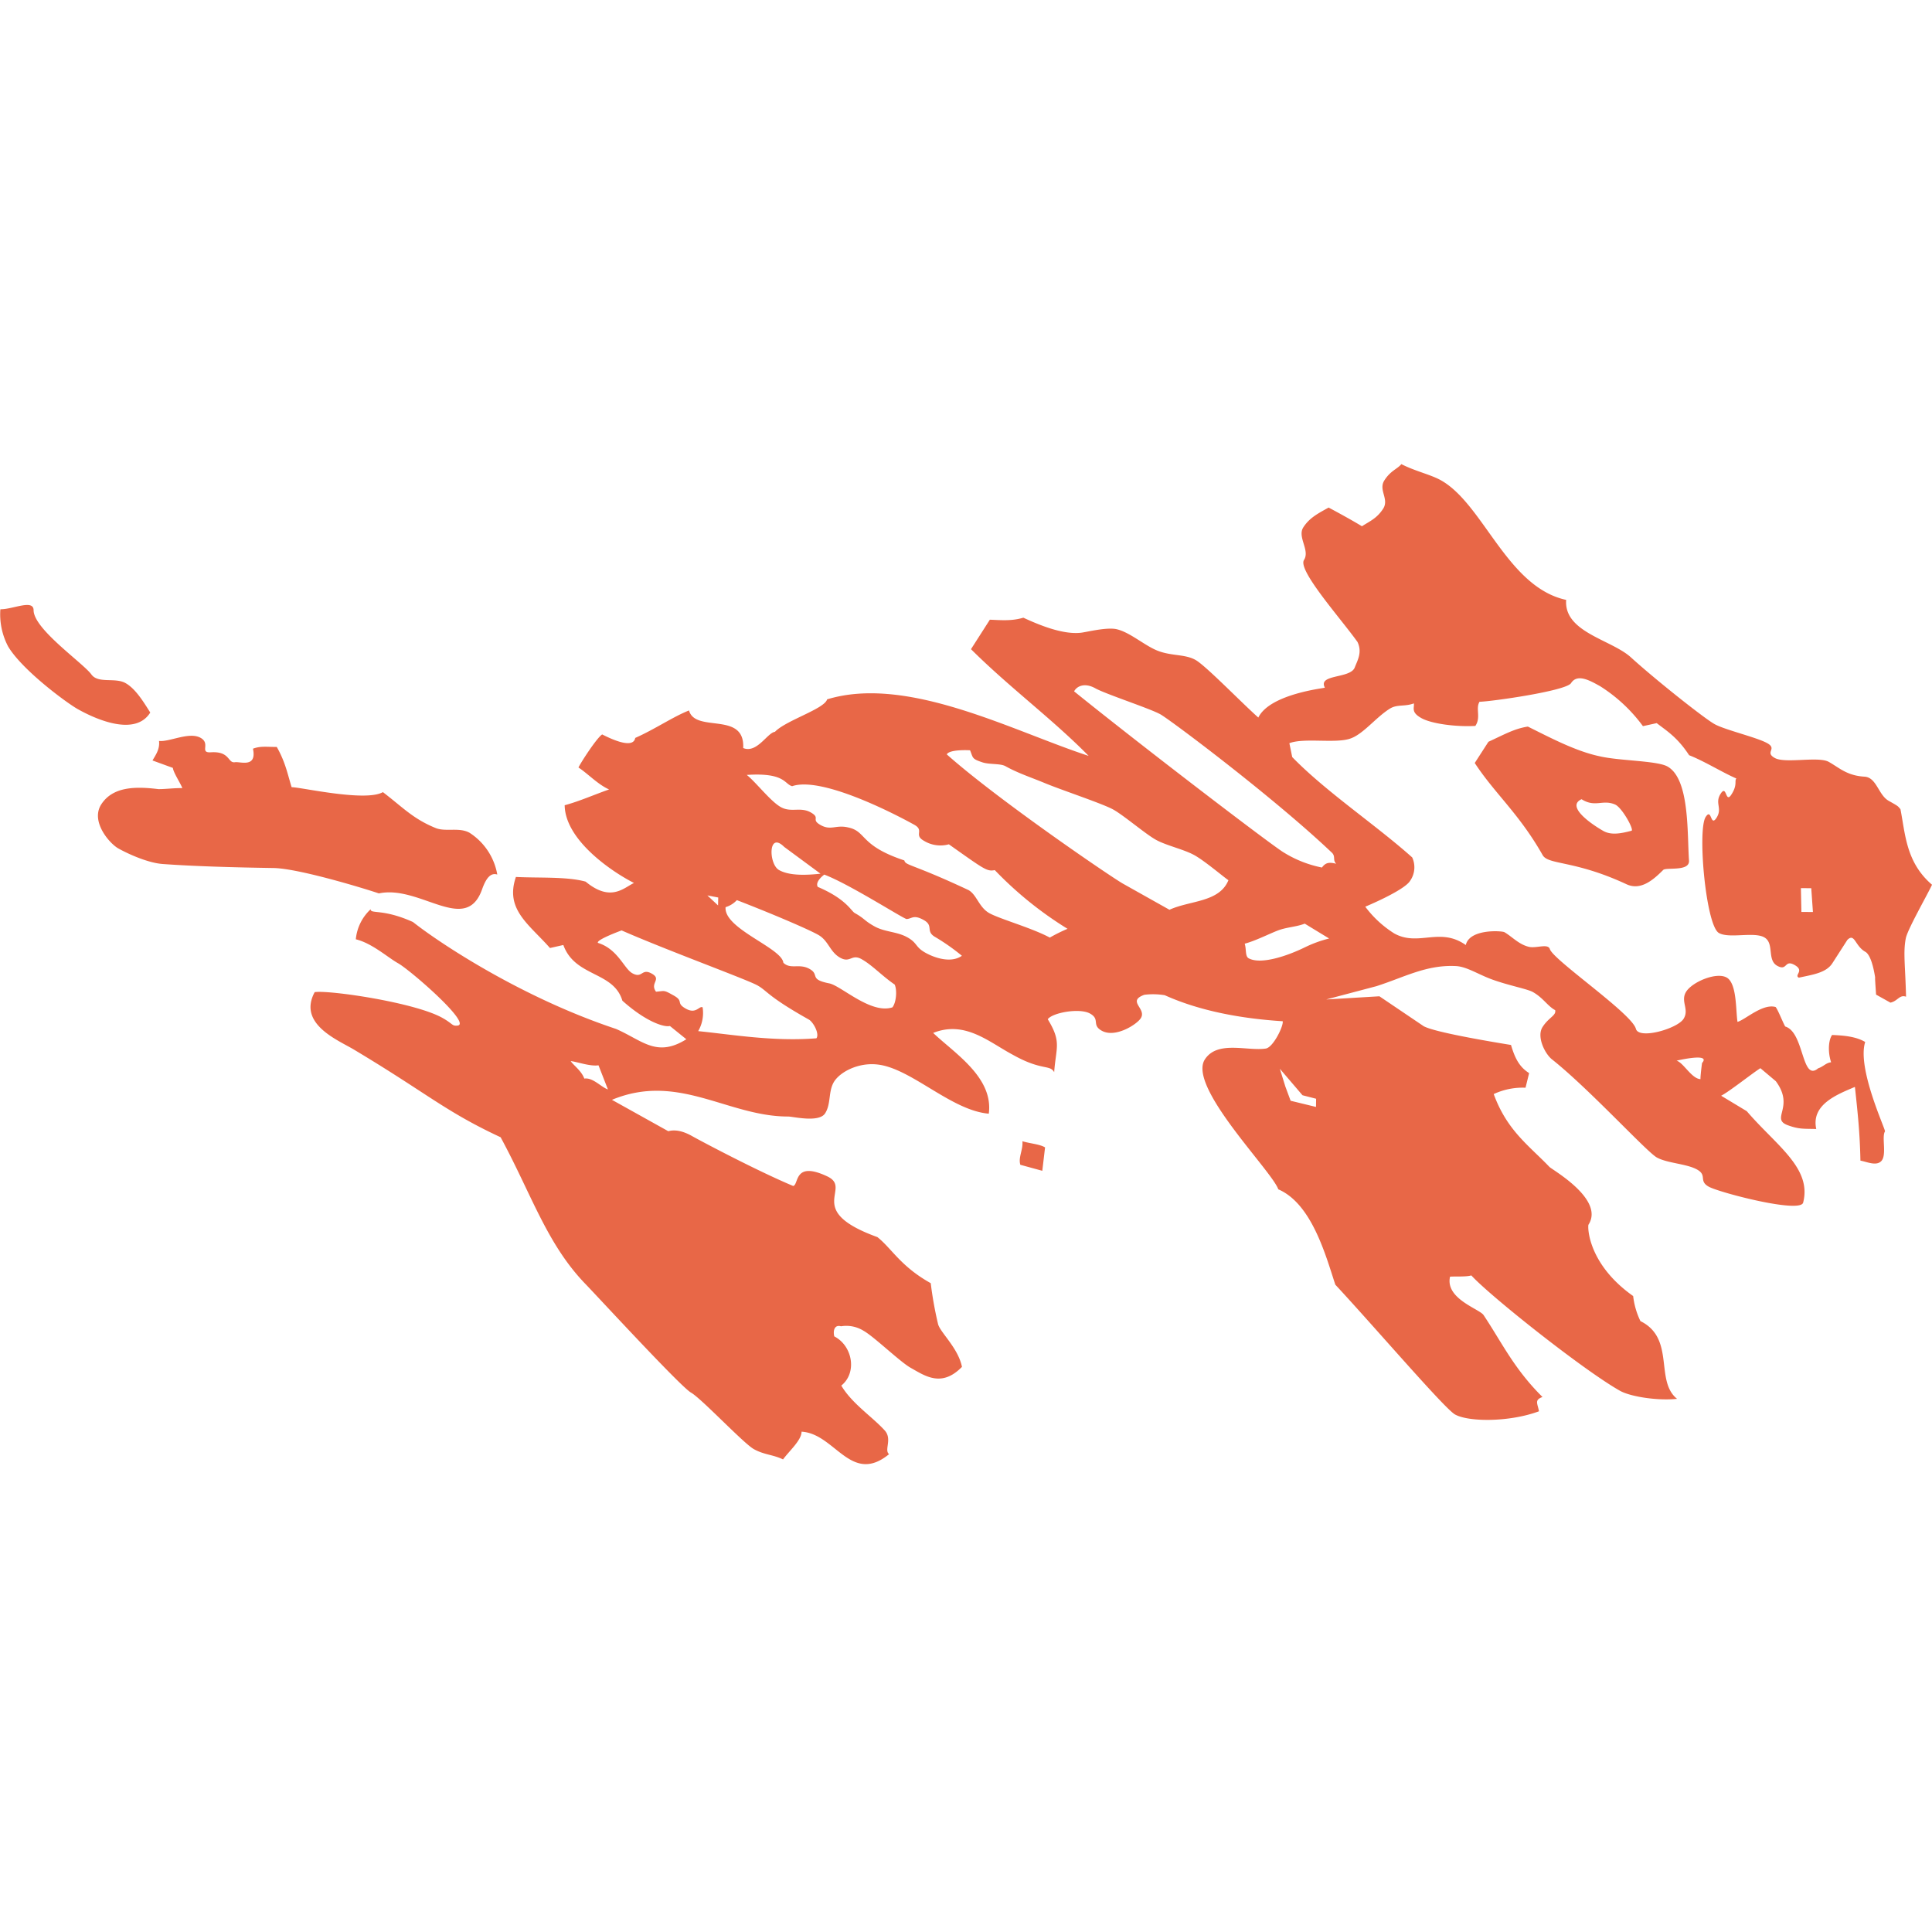 <svg xmlns="http://www.w3.org/2000/svg" width="512" height="512" viewBox="0 0 512 512"><g transform="translate(1099 469)"><rect width="512" height="512" transform="translate(-1099 -469)" fill="none"></rect><g transform="translate(-1099 -346)"><path d="M178.99,109.129l2.877.553-.044,2.1Zm243.57-2.965c-13.786-6.417-20.712-5.067-22.217-7.723-6.218-10.976-12.7-16.309-17.991-24.408l3.629-5.621c4.293-1.969,6.86-3.474,10.445-4.027,5.864,2.9,12.724,6.572,19.163,7.9,5.222,1.195,15.07,1.129,17.836,2.678,5.908,3.319,5.2,17.592,5.709,24.939.2,3.009-6.13,1.682-6.86,2.5-2.589,2.589-5.93,5.532-9.714,3.762m-2.987-21.111c-3.363-1.46-5.244.885-8.918-1.416-4.337,1.969,3.032,6.86,5.776,8.409,2.08,1.173,4.669.686,7.5-.066.6-.443-2.567-6.13-4.359-6.926m22.837,72.759c-2.434.2-4.691-4.359-6.572-4.89,0,0,9.294-2.213,6.749.62,0,0-.8,5.975-.177,4.271m-102.124,7.369-6.727-1.638-1.394-3.762-1.461-4.713,6,7.015,3.607.929Zm-148.04-32.219c2.744,1.549,2.633,2.877,13.653,9.073,1.106.62,2.877,3.718,1.992,4.957-11.308.907-22.217-.974-31.334-1.9a9.592,9.592,0,0,0,1.173-6.307c-.929-.465-1.7,1.9-4.448.354s-.443-1.925-3.187-3.474c-2.766-1.549-2.279-1.217-4.713-1.018-1.726-2.346,1.615-3.253-1.129-4.8-2.766-1.549-2.434,1.438-5.178-.111-2.169-1.217-3.806-6.4-9.095-8.033-.487-.841,6.285-3.3,6.285-3.3,11.883,5.222,33.215,13.012,35.981,14.561M317.073,105.1c-2.412,5.908-10.2,5.333-15.623,7.834l-12.259-6.882c-2.788-1.527-33.127-22.173-46.758-34.3.752-1.416,6.174-1.084,6.174-1.084.841,2.058.42,2.257,3.319,3.209,1.837.6,4.713.243,6.085,1.018,3.319,1.859,6.971,3.032,10.511,4.514,4.736,1.947,15.335,5.444,18.079,6.993,2.766,1.549,8.453,6.417,11.219,7.966s7.524,2.567,10.268,4.116c2.766,1.549,7.612,5.687,8.984,6.616m27.373-7.347c1.129,1.062.177,1.992,1.195,2.987-1.947-.487-2.832-.288-3.784,1a30.435,30.435,0,0,1-10.069-3.961c-2.744-1.549-37.53-28.125-55.609-42.73.752-1.438,2.855-2.346,5.6-.819,2.766,1.549,14.561,5.377,17.3,6.926,2.567,1.438,29.807,21.841,45.364,36.6M373.412-.872c-2.766-1.549-6.727-2.368-10.511-4.293-1.062,1.306-2.832,1.7-4.492,4.293-1.66,2.567,1.328,4.935-.332,7.524-1.66,2.567-3.541,3.3-5.621,4.647-1.881-1.151-5.178-3.01-8.829-4.957-2.766,1.549-5.045,2.678-6.705,5.244s1.837,6.085.177,8.652c-1.726,2.7,9.714,15.468,14.184,21.73,1.306,2.766-.022,4.89-.73,6.749-1.151,3.032-9.869,1.7-7.922,5.355.066.133-14.539,1.593-17.637,7.922-4.492-3.983-13.9-13.72-16.641-15.269-2.766-1.549-6.218-1.018-9.847-2.368s-7.7-5.178-11.4-5.842c-2.921-.42-7.878.907-9.272,1.018C273.059,40,267,37.5,262.725,35.53c-3.054.907-5.687.664-8.874.531l-5,7.811c10.312,10.246,21.509,18.455,31.179,28.28-19.938-6.484-47.908-21.509-69.307-14.981-.708,2.545-10.954,5.576-13.83,8.608-1.992.221-4.78,5.8-8.409,4.293.487-9.869-12.68-3.873-14.361-9.958-4.227,1.66-9.006,4.957-14.251,7.28-.531,3.1-6.594.177-8.763-.929-1.438.929-5.554,7.28-6.285,8.763,2.478,1.615,5.134,4.492,8.121,5.82-3.828,1.328-7.878,3.142-11.772,4.182.133,9.316,12.635,17.7,18.367,20.6-2.722,1.283-6.152,5.156-12.812-.354-4.913-1.372-12.348-.929-18.477-1.239-2.965,8.608,3.474,12.525,9.028,18.831l3.541-.8c3.1,8.564,13.3,6.9,15.645,14.76,6.307,5.643,11.131,7.1,12.591,6.7l4.359,3.518c-7.9,4.935-11.64.31-18.654-2.744-25.094-8.342-46.8-22.792-53.795-28.325-7.988-3.607-11.308-2.058-11.2-3.386a12.391,12.391,0,0,0-3.939,7.966c4.337,1.062,8.431,4.8,11.2,6.351,3.3,1.859,19.982,16.375,15.623,16.53-1.35.111-1.106-.487-3.85-2.036-7.3-4.116-30.095-7.435-33.879-6.838-4.558,8.453,6.2,12.7,10.4,15.224,19.5,11.662,24.076,16.331,38.88,23.235,8.143,15.025,12.149,28.037,22.217,38.614,3.054,3.12,25.47,27.506,28.236,29.055,2.744,1.549,13.875,13.41,16.619,14.959,2.766,1.549,5.067,1.438,7.767,2.744,1.726-2.346,4.89-5.067,4.913-7.347,8.874.487,13.078,14.229,23.191,5.953-1.416-1.084,1-4.072-1.261-6.4-3.319-3.607-8.63-7.059-11.4-11.772,4.293-3.452,2.943-10.577-1.859-13.034-.4-1.638.133-3.164,1.77-2.678a8.635,8.635,0,0,1,6,1.195c2.766,1.549,9.692,8.254,12.458,9.8,3.85,2.169,8.21,5.289,13.609-.243-1.018-5.067-5.864-9.205-6.351-11.4a98.045,98.045,0,0,1-1.925-10.777c-8.011-4.47-10.312-9.183-14.14-12.215-19.694-7.125-6.417-12.857-13.277-16.088-8.918-4.2-7.479,2.146-9.028,2.545-9.272-3.873-24.054-11.684-26.82-13.233-2.744-1.549-4.78-1.7-6.285-1.283L153.7,163.3c17.57-7.3,30.67,4.4,46.6,4.426,1.151-.066,8.232,1.748,9.892-.841,1.638-2.567.775-5.864,2.412-8.453,1.66-2.567,6.4-5.067,11.463-4.492,8.918.974,19.517,12.193,29.5,13.034,1.283-9.626-9.117-16.043-14.738-21.4,8.453-3.386,14.8,2.434,21.089,5.776,7.7,4.337,9.825,2.523,10.976,4.625.487-6.616,2.014-7.988-1.7-14.03,1.239-1.748,8.475-3.054,11.219-1.5s.332,2.987,3.076,4.536c3.585,2.014,9.294-1.638,10.356-3.3,1.66-2.589-3.806-4.492.952-6.218a19,19,0,0,1,5.4.111c9.228,4.16,20.181,6.2,31.268,6.9.221,1.328-2.545,6.948-4.492,7.236-4.846.752-12.835-2.257-16.154,2.9-4.625,7.214,17.725,29.431,19.473,34.41,8.918,3.828,12.591,17.637,15.114,25.271,10.4,11.175,28.944,32.839,31.71,34.388,3.563,2.014,14.428,2.08,22.261-.841-.376-2.08-1.283-2.987.929-3.784-7.568-7.5-10.732-14.384-15.6-21.686-1.018-1.638-10.246-4.315-8.9-10.2,1.372-.111,4.227.089,5.643-.332,4.8,5.311,29.763,25.16,39.411,30.582,2.766,1.549,9.958,2.678,15.114,2.124-5.975-4.758-.4-16-9.714-20.6a20.551,20.551,0,0,1-1.925-6.639c-12.171-8.608-12.082-18.544-11.839-18.92,4.315-6.705-9.537-14.494-10.334-15.291-5.488-5.731-11.241-9.626-14.782-19.318a18.149,18.149,0,0,1,8.431-1.682l.951-3.872c-2.545-1.615-3.74-3.85-4.8-7.457-7.17-1.173-20.38-3.452-23.147-4.979l-11.728-7.922-14.1.841,13.3-3.518c7.347-2.346,13.211-5.709,21.022-5.333,2.877.111,6.041,2.257,9.67,3.563,4.448,1.615,9.25,2.478,10.777,3.319,2.744,1.549,3.895,3.718,5.908,4.8.332,1.438-1.7,1.9-3.341,4.47-1.66,2.589.686,7.214,2.567,8.63,9.8,7.789,24.961,24.386,27.7,25.935,2.766,1.549,7.944,1.66,10.688,3.209,2.766,1.549.332,2.987,3.076,4.536,2.766,1.549,24.275,7.17,25.027,4.227,2.368-9.205-7.17-15.158-14.937-24.231l-6.793-4.094c2.169-1.106,8.32-6,10.4-7.3l4.094,3.452c5.09,6.9-1.527,9.936,3.164,11.662,3.009,1.106,4.249.907,7.546,1-1.394-6.439,5.377-9.095,10.246-11.153.775,7.192,1.306,12.126,1.461,19.54,1.615.266,4.094,1.483,5.466.177,1.638-1.549.089-6.462,1.04-7.922.243-.4-7.479-16.707-5.244-23.7-2.412-1.438-5.554-1.726-8.763-1.859-.929,1.239-1.217,4.381-.266,7.236-1.372.133-2.036,1.151-3.43,1.593-4.426,3.74-3.651-9.56-8.719-11.064-.487-.708-1.969-4.536-2.567-5.178-3.452-.974-8.011,3.364-10.091,3.939-.487-2.9-.111-10.2-2.877-11.75-2.744-1.527-9.051,1.151-10.71,3.718-1.66,2.589.929,4.691-.73,7.258-1.66,2.589-11.839,5.532-12.613,2.611-1.084-4.072-21.885-18.212-22.793-21.111-.487-1.571-3.518-.177-5.51-.6-2.7-.6-4.647-2.832-6.55-3.895-.686-.376-9.25-.929-10.223,3.408-6.926-4.89-12.547.531-19.008-3.1a28.424,28.424,0,0,1-7.634-7.059s10.179-4.227,11.839-6.793a6.258,6.258,0,0,0,.6-6.262c-9.626-8.608-22.881-17.415-31.8-26.6l-.752-3.673c3.873-1.5,12.237.133,16.11-1.217,3.452-1.151,6.749-5.576,10.489-7.922,1.969-1.239,3.939-.487,6.4-1.416.133,1.261-.8,2.346,1.969,3.895,2.744,1.549,9.382,2.368,14.317,2.08,1.549-2.279,0-4.559,1.106-6.4,3.164-.066,22.925-2.877,24.253-4.935,1.66-2.589,4.957-.73,7.723.819a41.619,41.619,0,0,1,11.33,10.577l3.651-.8c2.589,2.014,5.466,3.718,8.586,8.5,4.116,1.615,8.829,4.581,12.525,6.174-.575.6.354,1.66-1.306,4.227-1.637,2.589-1.195-2.766-2.855-.2s.553,3.806-1.106,6.4c-1.66,2.567-1.217-2.788-2.877-.221-2.213,3.5.066,28.811,3.518,30.737,2.744,1.549,9.25-.4,12.016,1.151,2.744,1.549.664,5.975,3.408,7.524,2.766,1.549,1.881-1.748,4.625-.2,2.766,1.549-.221,2.678,1.129,3.364,3.762-.819,7.28-1.283,8.918-3.873l3.939-6.13c1.969-1.947,1.992,1.593,4.758,3.142,1.859,1.04,2.567,6.749,2.611,6.771-.089.044.155,3.076.243,4.581l3.806,2.124c1.969-.42,2.39-2.191,4.138-1.571-.2-8.254-.8-11.75-.066-15.468.443-2.368,5.842-11.75,6.948-14.207-6.9-5.93-7.059-13.366-8.365-20.026-.752-.841-.354-.664-3.12-2.213-2.744-1.549-3.186-6.2-6.4-6.4-4.669-.266-6.7-2.368-9.471-3.917-2.744-1.549-11.573.509-14.317-1.04-2.766-1.549.775-2.368-1.992-3.917-2.744-1.549-11.241-3.518-13.985-5.067-2.766-1.549-15.689-11.795-22.2-17.725-5.222-4.691-17.747-6.616-17.105-15.18C390.96,27.453,384.7,5.479,373.412-.872M274.431,117.981a42.6,42.6,0,0,0-4.691,2.324c-4.758-2.567-13.277-4.935-16.043-6.484-2.744-1.549-3.319-4.89-5.51-6.108-14.959-7.015-16.685-6.462-16.995-7.856-11.949-3.961-9.936-7.7-14.893-8.741-3.253-.774-4.514.907-7.28-.62-2.744-1.549.111-1.815-2.633-3.364-2.766-1.549-5.178.133-7.944-1.416-2.744-1.549-6.528-6.528-9.006-8.52,10.157-.664,9.936,2.434,12.016,2.987,8.564-2.921,30.715,9.294,32.374,10.223,2.744,1.527-.221,2.678,2.523,4.227a8.365,8.365,0,0,0,6.639.952c9.515,6.727,10.069,7.236,12.171,6.838a97.4,97.4,0,0,0,19.274,15.556M199.348,96.273l9.626,7.1c-3.651.4-8.254.6-11-.974-2.744-1.527-2.943-10.423,1.372-6.13m32.64,23.965c-2.744-1.549-6-1.372-8.741-2.921-2.766-1.549-2.456-1.969-5.2-3.518-.974-.553-2.257-3.718-9.8-6.926-.819-1.438,1.726-3.253,1.726-3.253,6.506,2.456,20.248,11.241,21.775,11.772,1.394-.022,1.837-1.283,4.581.266,2.766,1.549.332,2.987,3.1,4.536a55.959,55.959,0,0,1,7.015,4.935c-2.722,1.947-6.926.73-9.692-.819-2.744-1.549-2.014-2.523-4.758-4.072m-12.082,5.82c2.766,1.549,5.444,4.47,8.719,6.7.686,1.527.42,4.758-.6,6.041-5.709,1.881-13.587-5.731-16.729-6.351-5.51-1.084-2.456-2.279-5.222-3.828-2.744-1.549-5.023.221-6.948-1.638-.42-3.961-15.844-9.006-15.313-14.738a6.739,6.739,0,0,0,2.987-1.859c8.674,3.341,18.787,7.634,21.531,9.183,2.766,1.527,3.076,4.514,5.82,6.063,2.766,1.549,3.01-1.129,5.753.42m-69.772,28.1,2.5,6.4c-1.792-.6-4.005-3.231-6.262-2.877-.73-2.036-2.832-3.5-3.607-4.625,1.438.089,5.112,1.46,7.369,1.106M468.787,107.2l2.744.022.443,6.307-3.054-.022ZM343.76,120.548a32.318,32.318,0,0,0-6.307,2.279c-4.935,2.434-11.905,4.713-15.047,2.943-.929-.531-.553-2.434-1.018-3.85,2.855-.752,6.572-2.655,8.851-3.518s4.868-.929,7.059-1.792ZM-8.373,33.295a18.26,18.26,0,0,0,2.058,9.869C-2.509,49.515,9.33,58.189,12.1,59.738c2.478,1.394,14.782,8.077,19.252.929-1.638-2.567-3.828-6.285-6.572-7.811-2.766-1.549-7.236.2-9.028-2.279C13.557,47.545.456,38.561.434,33.56c-.022-3.009-5.488-.221-8.807-.266M115.968,92.533a16.53,16.53,0,0,1,7.347,11.064c-1.815-.575-3.009,1.062-4.027,3.917-4.293,12.149-16.442-1.239-27.351,1.084-3.585-1.217-20.978-6.55-27.816-6.727-10.577-.155-21.266-.465-29.431-1.062-3.85-.266-9.051-2.589-11.817-4.138-2.346-1.328-7.413-7.148-4.514-11.662,3.054-4.736,9.028-4.8,15.136-4.05,1.77.022,4.293-.31,6.351-.266-.465-1.283-2.368-4.094-2.5-5.355l-5.4-1.969c.752-1.35,1.992-2.943,1.726-5.178,2.744.332,7.988-2.523,11.02-.819,2.766,1.549-.443,4.05,2.766,3.828,5.09-.31,4.381,2.921,6.329,2.633,1.394-.221,5.864,1.593,4.78-3.585,2.036-.774,3.74-.443,6.307-.465,2.3,4.027,2.877,7.258,3.939,10.666C71.2,80.429,88.4,84.412,93,81.756c5.222,3.983,7.944,7.037,13.875,9.471,2.633,1.151,6.351-.243,9.095,1.306m152.511,83.381c-1.35-.863-4.182-1.062-6-1.638.2,2.279-1.151,4.315-.553,6.24l5.82,1.593Z" transform="translate(8.471 5.165)" fill="#e86747"></path></g></g></svg>